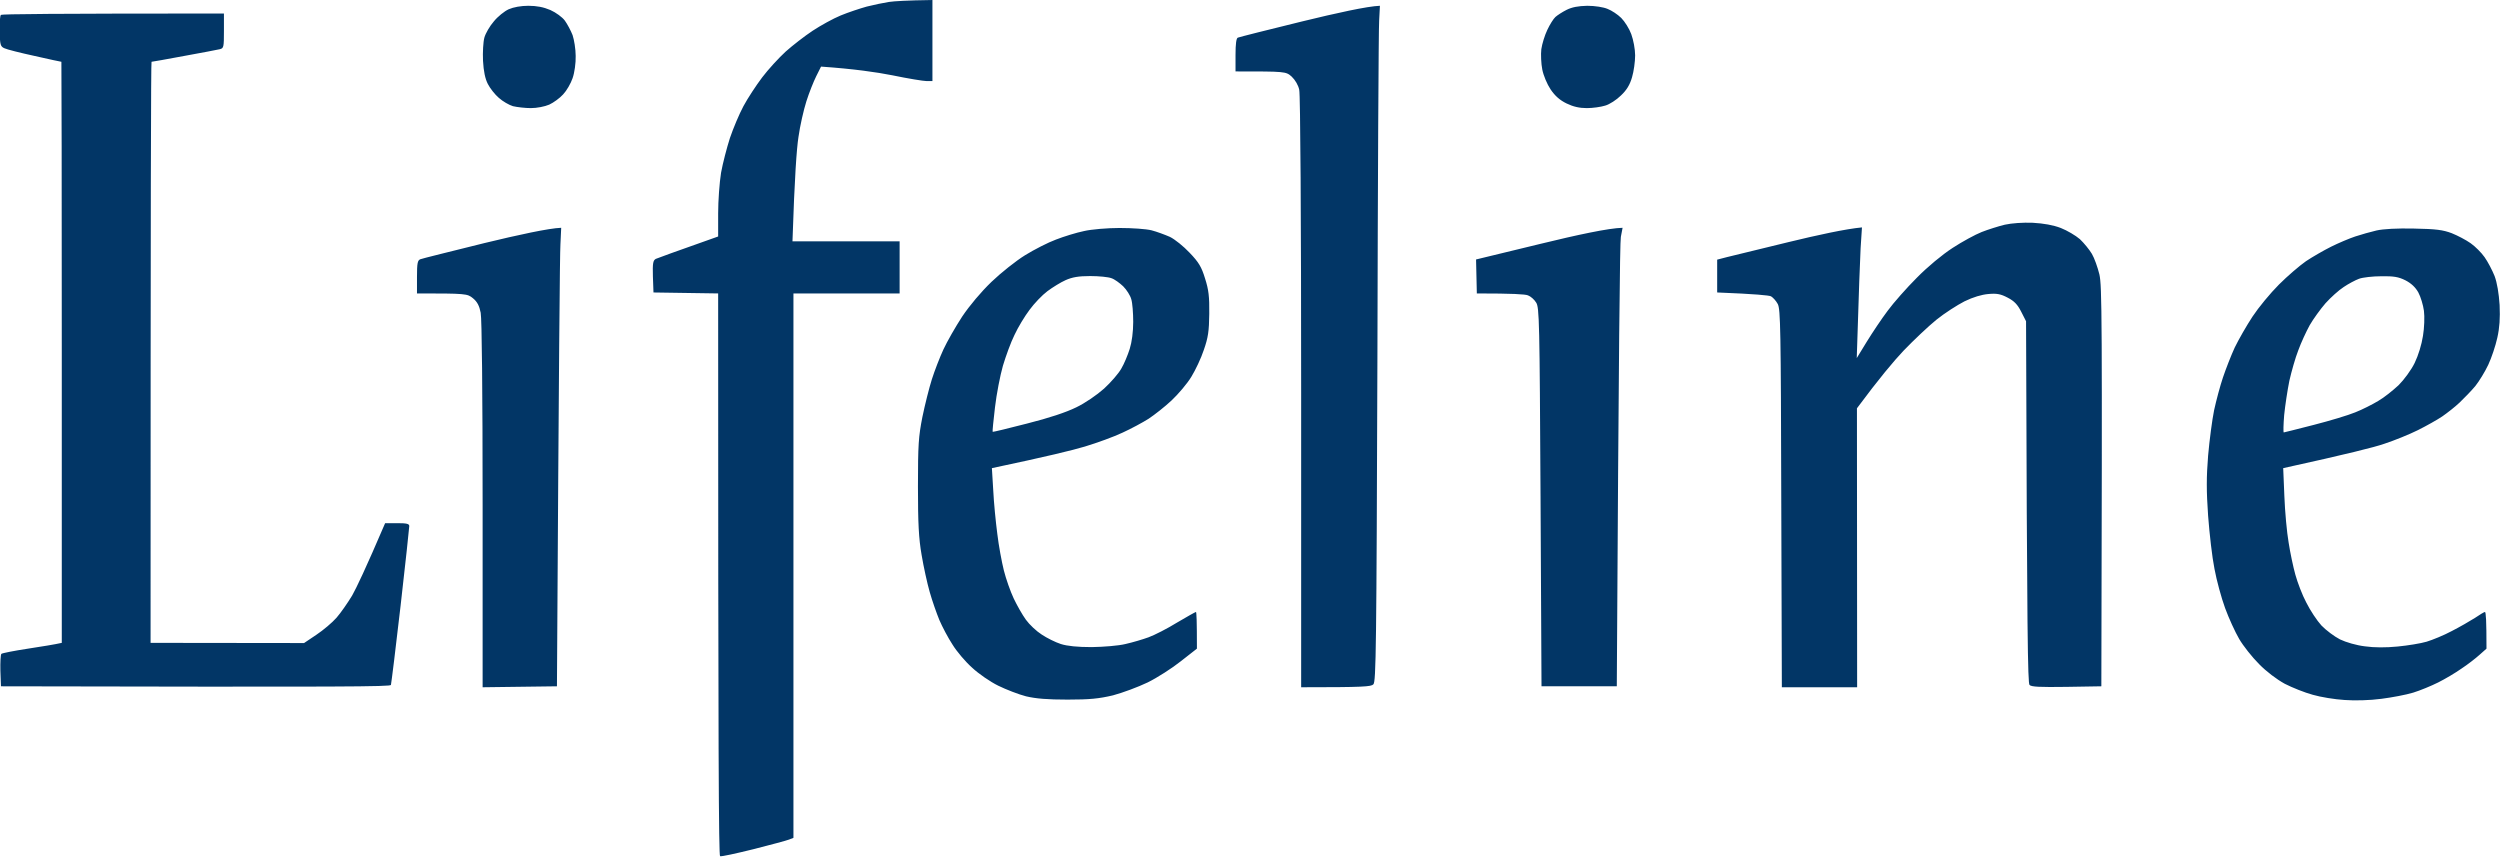 <svg version="1.2" xmlns="http://www.w3.org/2000/svg" viewBox="0 0 1295 444" width="1295" height="444">
	<title>Lifeline-Logo</title>
	<style>
		.s0 { fill: #023666 } 
	</style>
	<path id="Path 0" fill-rule="evenodd" class="s0" d="m483 0v42h-3c-1.6 0-9.6-1.3-17.8-3-8.1-1.6-19.7-3.3-36.9-4.5l-2.5 5c-1.4 2.8-3.7 8.6-5.1 13-1.4 4.4-3.3 12.7-4.1 18.5-0.9 5.8-2 20.3-3.1 54h55.5v27h-55v282l-2.3 0.9c-1.2 0.5-9.5 2.7-18.5 5-8.9 2.2-16.6 3.9-17.2 3.6-0.7-0.3-1-50-1-291.5l-33.5-0.5-0.3-8.3c-0.2-7 0.1-8.3 1.5-9.1 1-0.4 8.7-3.3 32.3-11.6v-12c0-6.6 0.7-16 1.5-21 0.9-5 3-13 4.6-18 1.7-5 4.8-12.4 7-16.5 2.2-4.1 6.6-10.8 9.7-14.9 3.1-4.1 8.6-10.1 12.2-13.4 3.6-3.2 9.9-8.1 14-10.8 4.1-2.7 10.6-6.3 14.5-7.9 3.9-1.6 9.9-3.6 13.5-4.6 3.6-0.9 8.8-2 11.5-2.4 2.8-0.4 8.9-0.8 22.5-1zm-367 7v9c0 8.5-0.1 9-2.2 9.5-1.3 0.3-9.6 1.9-18.5 3.5-9 1.7-16.5 3-16.8 3-0.3 0-0.5 67.7-0.5 301l79.5 0.1 6.4-4.3c3.6-2.4 8.2-6.3 10.4-8.8 2.2-2.5 5.8-7.7 8.1-11.5 2.2-3.9 7-13.9 17.1-37.5h6.3c4.8 0 6.2 0.3 6.2 1.5 0 0.8-2 19.4-4.5 41.3-2.5 21.8-4.8 40.3-5 41-0.4 0.9-21.4 1.1-202 0.7l-0.3-8c-0.1-4.4 0.1-8.3 0.5-8.8 0.5-0.4 6.6-1.6 13.8-2.7 7.2-1.1 14-2.2 17.5-3v-150.5c0-82.8-0.1-150.5-0.2-150.5-0.2 0-6.4-1.3-13.8-3-7.4-1.6-14.5-3.4-15.7-4-2.1-0.9-2.3-1.8-2.5-8.8-0.1-4.3 0.2-8.2 0.7-8.5 0.5-0.4 26.6-0.7 115.5-0.7zm1134.5 111.4c11.4 0.2 15 0.7 19.5 2.4 3 1.2 7.4 3.5 9.8 5.2 2.3 1.6 5.6 4.9 7.2 7.2 1.7 2.4 4 6.8 5.2 9.8 1.3 3.5 2.2 8.9 2.6 15 0.3 6.8 0 11.7-1.2 17-0.9 4.1-3 10.4-4.7 14-1.7 3.6-4.7 8.5-6.7 11-2 2.4-5.7 6.2-8.1 8.5-2.3 2.2-6.4 5.4-9 7.2-2.5 1.7-8.2 4.9-12.6 7.1-4.4 2.2-12.3 5.4-17.5 7.1-5.2 1.8-19.1 5.3-52.3 12.6l0.6 14.5c0.3 8 1.3 18.8 2.2 24 0.8 5.2 2.4 12.8 3.5 16.7 1.1 4 3.6 10.6 5.7 14.5 2 4 5.5 9.3 7.8 11.8 2.4 2.5 6.7 5.7 9.6 7.2 3.1 1.5 8.6 3.1 12.9 3.6 4.9 0.7 10.9 0.7 17 0.1 5.2-0.5 12-1.6 15-2.5 3-0.9 8.9-3.3 13-5.5 4.1-2.1 9.5-5.2 12-6.8 2.5-1.7 4.8-3.1 5.2-3.1 0.5 0 0.8 4.3 0.8 19l-3.6 3.2c-2 1.8-6.1 5-9.3 7.1-3.1 2.2-8.5 5.4-12.1 7.2-3.6 1.8-9.4 4.2-13 5.3-3.6 1.1-11 2.5-16.5 3.2-5.9 0.8-13.7 1-19 0.6-5-0.3-12.4-1.5-16.5-2.7-4.1-1.1-10.6-3.7-14.5-5.7-4.2-2.3-9.5-6.3-13.3-10.2-3.6-3.6-8.2-9.4-10.3-13-2.1-3.6-5.4-10.8-7.3-16-1.9-5.2-4.4-14.3-5.5-20.3-1.2-5.9-2.6-18.2-3.3-27.5-0.9-12.8-0.9-20.1 0-31.2 0.7-8 2.1-18.6 3.1-23.5 1.1-5 3.1-12.6 4.6-17 1.5-4.4 4.2-11.4 6.1-15.5 2-4.1 6.1-11.3 9.2-16 3.1-4.7 9.2-12.1 13.7-16.6 4.4-4.4 10.7-9.8 14-12.1 3.3-2.2 9.2-5.6 13-7.5 3.8-1.9 9.5-4.3 12.5-5.3 3-1 8-2.4 11-3.1 3.5-0.8 10.7-1.2 19.5-1zm-36.5 30.3c-2.5 1.6-6.7 5.4-9.4 8.4-2.6 3-6.3 8.1-8.2 11.4-1.8 3.3-4.5 9.1-5.9 13-1.5 3.8-3.5 10.9-4.6 15.7-1 4.9-2.2 12.9-2.7 17.8-0.4 5-0.5 9-0.2 9 0.3 0 7.2-1.8 15.5-3.9 8.2-2.1 17.9-5 21.5-6.5 3.6-1.4 8.9-4.1 11.9-5.9 3-1.7 7.7-5.5 10.6-8.2 2.8-2.8 6.5-7.8 8.3-11.5 1.9-3.9 3.6-9.5 4.3-14 0.7-4.1 0.9-10 0.5-13-0.4-3-1.7-7.3-2.9-9.5q-2.2-4-6.7-6.3c-3.6-1.8-6.1-2.2-12.5-2.1-4.4 0-9.6 0.6-11.5 1.3-1.9 0.7-5.5 2.6-8 4.3zm-940.3-145.7c4.4 0 7.9 0.7 11.4 2.2 2.9 1.3 6.2 3.7 7.5 5.5 1.3 1.8 3.1 5.2 4 7.5 0.8 2.4 1.6 7.2 1.6 10.8 0.1 3.6-0.6 8.7-1.6 11.5-0.9 2.7-3.1 6.5-4.9 8.4-1.7 1.9-5 4.3-7.2 5.3-2.3 1-6.4 1.8-9.5 1.8-3 0-7.2-0.5-9.3-1-2-0.6-5.3-2.5-7.3-4.3-2-1.7-4.6-5-5.7-7.2-1.4-2.7-2.2-6.6-2.5-12-0.2-4.4 0.1-9.8 0.7-12 0.6-2.2 2.8-6 4.9-8.4 2-2.5 5.5-5.3 7.7-6.3 2.5-1.1 6.4-1.8 10.2-1.8zm441.1 0l-0.4 7.7c-0.3 4.3-0.7 83.1-0.9 175-0.5 150.4-0.7 167.5-2.1 168.8-1.2 1.2-4.9 1.5-37.4 1.5v-152.8c0-89.6-0.4-154.4-1-156.7-0.5-2.4-2.1-5.1-3.9-6.8-3-2.7-3.3-2.7-29.1-2.7v-8.5c0-5.9 0.4-8.7 1.2-9 0.7-0.3 15.7-4.1 33.3-8.4 17.6-4.3 33.9-7.9 40.3-8.1zm107.4 0c4 0 8.4 0.7 10.5 1.6 2.1 0.8 5.3 2.9 7.1 4.7 1.8 1.8 4.2 5.6 5.2 8.4 1.1 3 2 7.8 2 11 0 3.2-0.7 8.3-1.6 11.3-1.1 3.9-2.8 6.7-5.8 9.5-2.2 2.2-5.9 4.6-8.1 5.2-2.2 0.7-6.5 1.3-9.5 1.3-3.8 0-7-0.7-10.5-2.4-3.5-1.7-6-3.9-8.3-7.3-1.8-2.7-3.7-7.2-4.3-10.3-0.6-3-0.8-7.8-0.5-10.5 0.4-2.8 1.8-7.3 3.1-10 1.3-2.8 3.2-5.8 4.2-6.7 1-0.9 3.6-2.6 5.8-3.7 2.8-1.4 6-2 10.7-2.1zm230.8 112.4c5.6 0.3 10.6 1.2 14.5 2.7 3.3 1.3 7.7 3.9 9.9 5.8 2.1 2 4.9 5.4 6.2 7.6 1.3 2.2 3 7 3.9 10.7 1.3 5.9 1.5 19.8 1 213.3l-18 0.3c-13.9 0.2-18.3 0-19.2-1-0.9-1-1.3-23.8-1.8-188.4l-2.5-4.9c-1.9-3.8-3.7-5.6-7-7.3-3.6-1.9-5.6-2.3-10-1.9-3.5 0.3-7.9 1.6-12.4 3.8-3.7 1.9-10.3 6.1-14.5 9.5-4.2 3.4-11.8 10.6-17 16-5.1 5.4-12.7 14.4-24.2 29.9l0.1 144.5h-39l-0.3-97.8c-0.2-87.6-0.4-98-1.8-100.7-0.9-1.7-2.5-3.4-3.5-4-1-0.5-7.8-1.2-27.9-2v-17l5-1.3c2.7-0.7 17.1-4.2 32-7.8 14.8-3.6 29.5-6.8 38-7.6l-0.7 10.8c-0.3 6-0.9 21.2-2 56.9l5.2-8.5c2.9-4.7 7.7-11.9 10.8-16 3-4.1 9.8-11.8 15.1-17.1 5.7-5.8 13.2-12 18.6-15.5 4.9-3.2 11.7-6.9 15-8.2 3.3-1.3 8.7-3 12-3.8 3.6-0.8 9.4-1.2 14.5-1zm-762.3 2.6l-0.4 8.7c-0.3 4.9-0.8 58.3-1.8 228.8l-38.5 0.5v-94.5c0-59-0.4-96.4-1-99.5-0.7-3.6-1.8-5.7-4-7.5-2.9-2.4-3.6-2.5-29-2.5v-8.5c0-7.2 0.3-8.6 1.7-9.2 1-0.4 16-4.1 33.3-8.4 17.3-4.2 33.4-7.7 39.7-7.9zm289.3 0.1c6.5 0 13.7 0.5 16.5 1.2 2.7 0.7 7 2.3 9.5 3.4 2.5 1.2 7.1 4.9 10.2 8.2 4.8 5 6.2 7.4 8 13.3 1.9 5.9 2.3 9.5 2.2 18.3-0.1 9.1-0.6 12.4-2.8 18.7-1.4 4.3-4.4 10.6-6.5 14-2.1 3.5-6.8 9-10.2 12.2-3.5 3.3-8.9 7.5-11.9 9.5-3 1.9-9.1 5.2-13.5 7.2-4.4 2.1-13.2 5.3-19.5 7.2-6.3 1.9-19.8 5.2-48.2 11.2l0.7 11.5c0.3 6.3 1.3 16.4 2.1 22.5 0.7 6 2.3 14.6 3.4 19 1.1 4.4 3.4 10.9 5.1 14.5 1.7 3.6 4.5 8.5 6.3 11 1.8 2.5 5.5 6 8.2 7.7 2.7 1.8 7.1 4 9.9 4.9q5 1.6 16 1.6c6.2-0.1 13.9-0.7 17.5-1.6 3.6-0.8 9-2.4 12-3.5 3-1.1 9.7-4.5 14.7-7.6 5.1-3 9.5-5.5 9.8-5.5 0.3 0 0.5 4.3 0.5 19l-8.3 6.5c-4.5 3.6-12.3 8.6-17.2 11-5 2.4-13.1 5.4-18 6.7-7.2 1.7-12 2.2-23.5 2.2-10.5 0-16.4-0.5-21.5-1.7-3.9-1-10.3-3.5-14.4-5.5-4.1-2-10.2-6.2-13.5-9.3-3.4-3-8-8.4-10.2-12-2.3-3.5-5.3-9.2-6.8-12.7-1.4-3.4-3.7-9.9-5-14.5-1.3-4.5-3.2-13.2-4.2-19.2-1.5-8.6-1.9-16.4-1.9-35.5 0-21.7 0.3-25.8 2.3-36 1.3-6.3 3.5-15.1 4.9-19.5 1.4-4.4 4.1-11.4 6-15.5 1.9-4.1 6.3-11.8 9.7-17 3.9-5.8 9.8-12.8 15.2-18 4.9-4.7 12.7-10.9 17.4-13.8 4.7-2.9 11.9-6.6 16-8.1 4.1-1.6 10.6-3.6 14.5-4.4 3.8-0.9 12.2-1.6 18.5-1.6zm-37.4 32.7c-2.7 2-6.9 6.4-9.3 9.7-2.5 3.3-6 9.1-7.8 13-1.9 3.8-4.5 11-6 16-1.4 4.9-3.3 14.6-4.1 21.5-0.8 6.9-1.4 12.6-1.2 12.7 0.2 0.1 8.2-1.8 17.8-4.3 11.5-2.9 20.2-5.8 25.5-8.4 4.6-2.2 10.7-6.4 14.4-9.7 3.5-3.2 7.5-7.8 8.9-10.3 1.5-2.5 3.4-7.1 4.4-10.3 1.1-3.5 1.8-8.8 1.8-14 0-4.5-0.4-9.8-1-11.7-0.5-1.9-2.4-4.9-4.2-6.7-1.8-1.7-4.5-3.7-6.1-4.2-1.5-0.6-6.4-1.1-11-1.1-6.1 0-9.3 0.6-12.7 2.1-2.5 1.1-6.7 3.7-9.4 5.7zm297.9-32.8l-0.9 4.7c-0.5 2.7-1.1 56.1-2.1 232.8h-39l-0.5-98c-0.5-91.2-0.6-98.3-2.3-100.8-0.9-1.5-2.8-3.2-4.2-3.7-1.4-0.6-7.9-1-26.5-1l-0.4-17.6 33.4-8.1c18.4-4.5 35.5-8.2 42.5-8.3z"/>
</svg>
